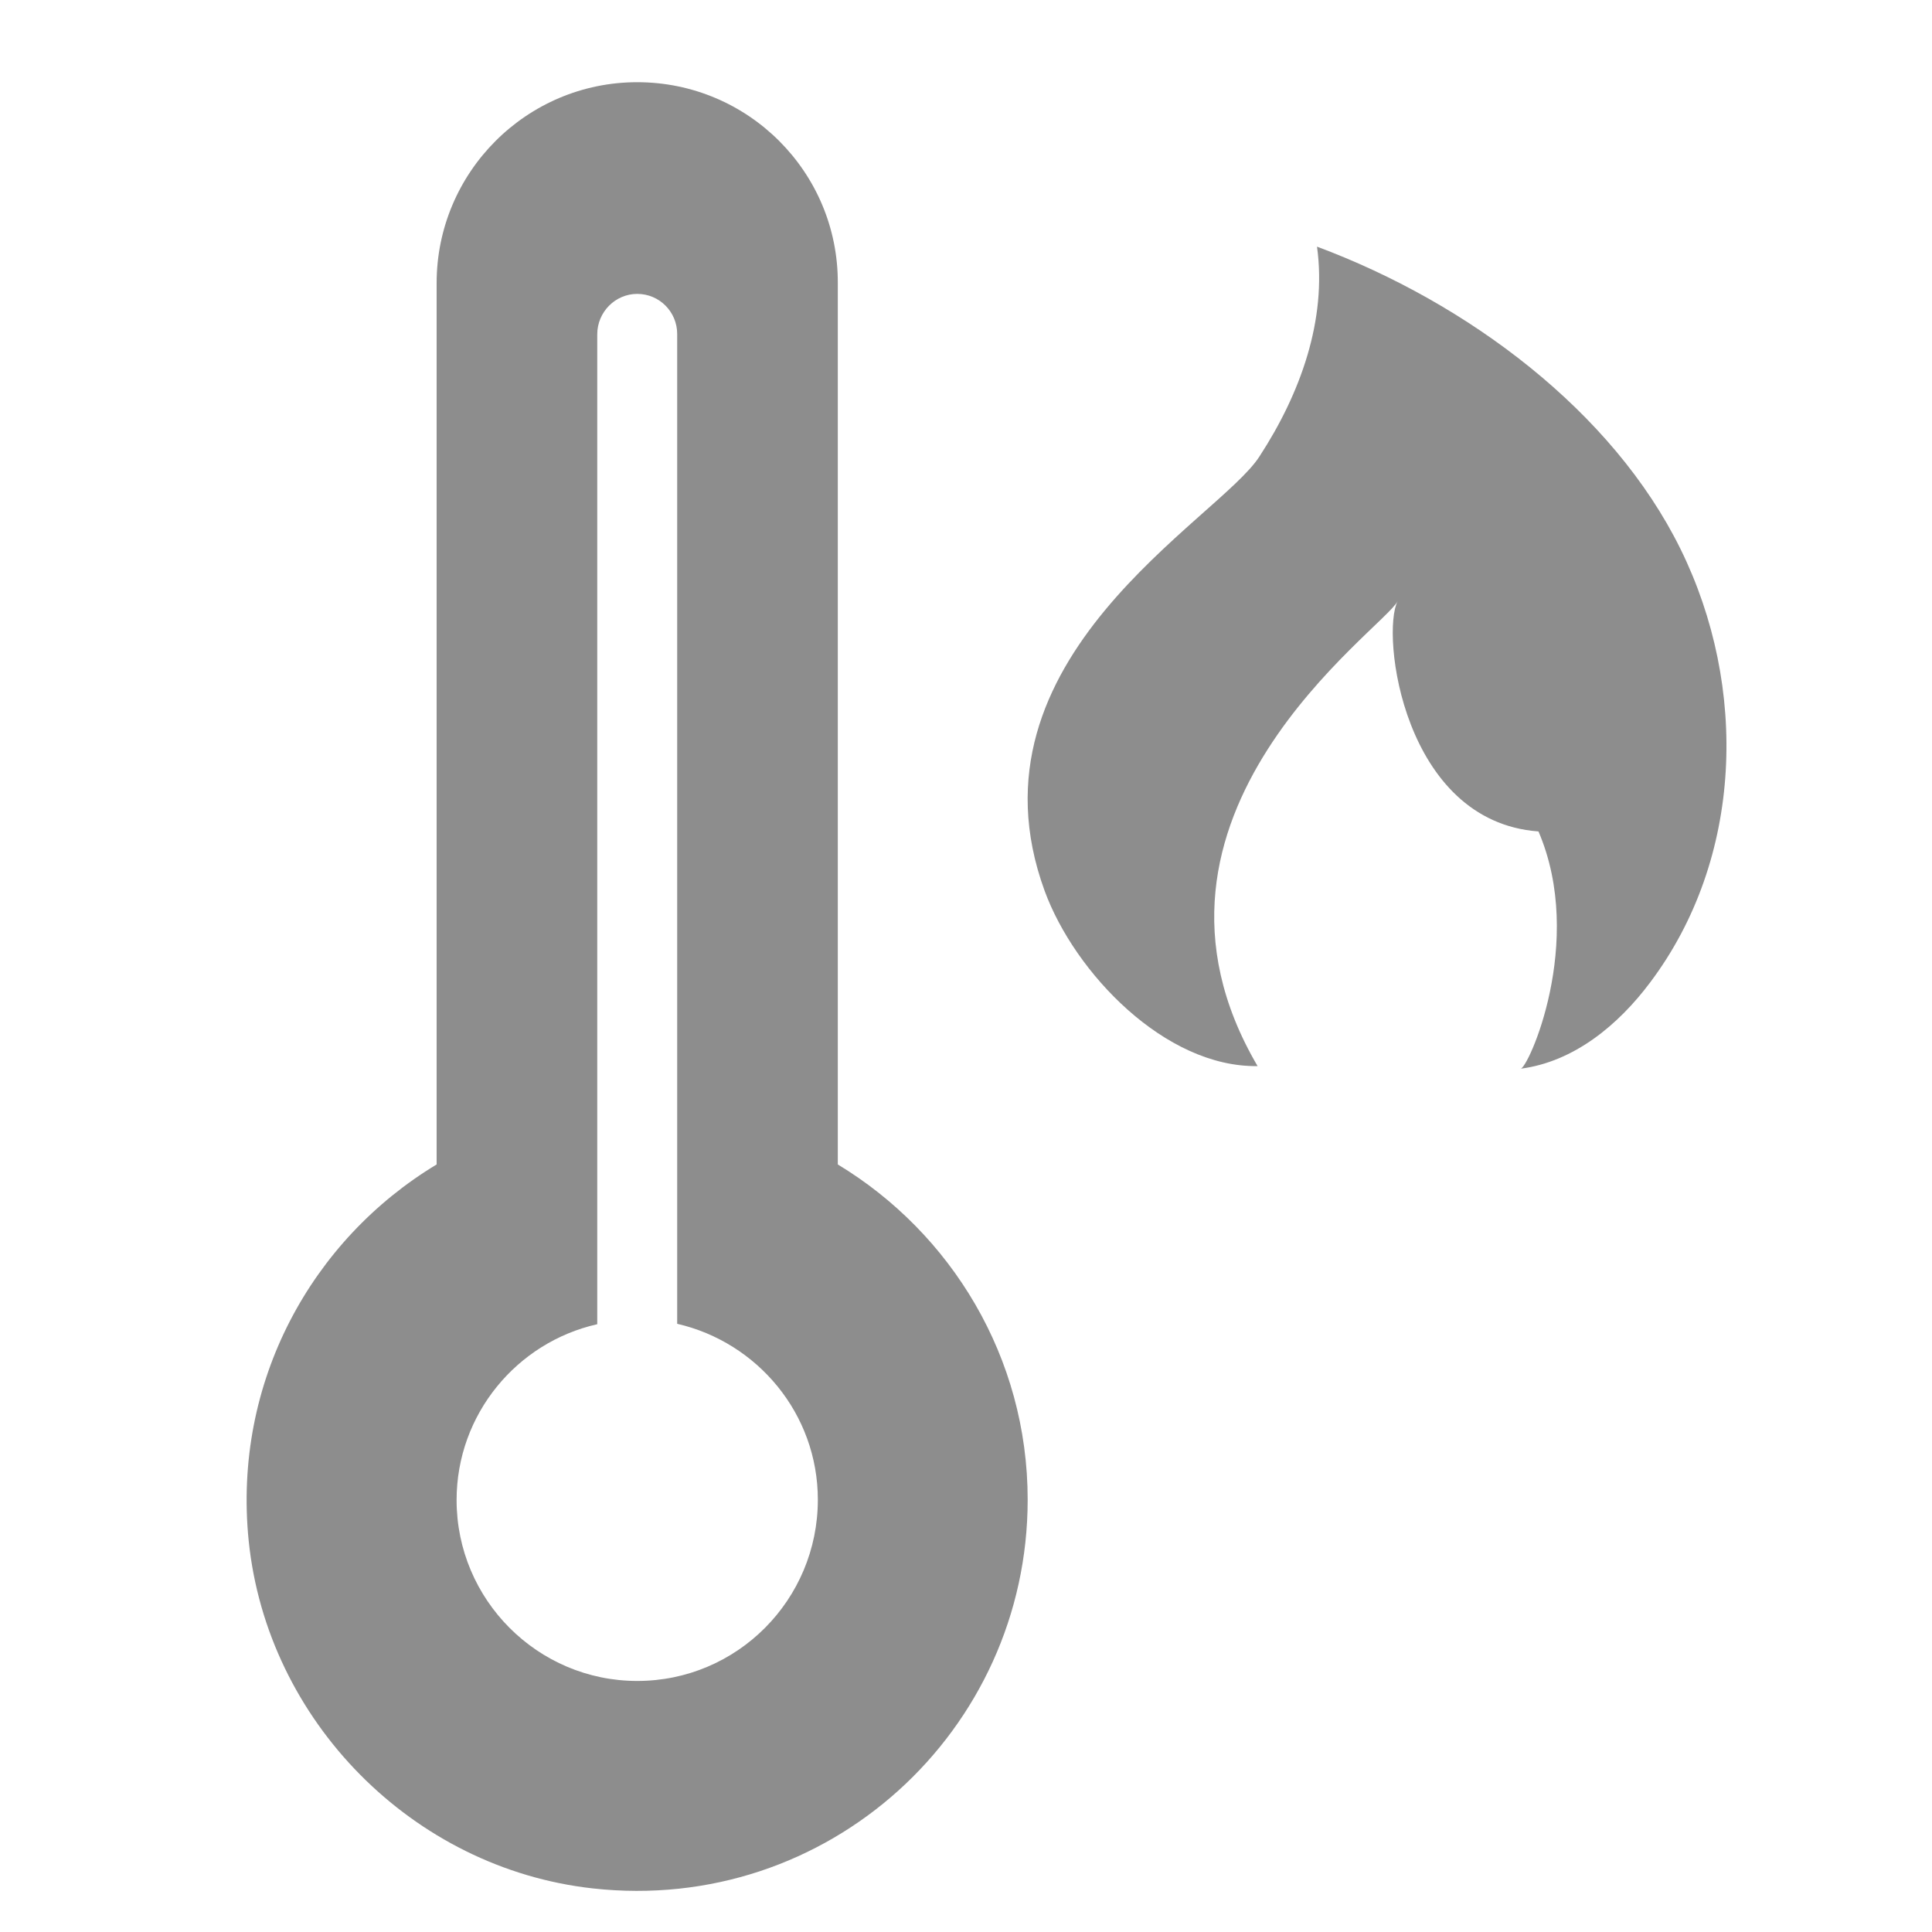 <svg width="51" height="51" viewBox="0 0 51 51" fill="none" xmlns="http://www.w3.org/2000/svg">
<g id="open-exit-door 2">
<path id="Vector" d="M27.575 23.514C28.37 25.686 30.763 28.182 33.197 28.142C29.307 21.514 36.548 16.594 36.895 15.866C36.447 16.725 37.037 21.686 40.612 21.948C41.865 24.868 40.317 28.263 40.134 28.212C41.56 28.03 42.731 27.04 43.556 25.939C46.021 22.666 46.153 18.129 44.361 14.492C42.568 10.855 38.748 7.996 34.766 6.511C35.031 8.44 34.328 10.39 33.248 12.047C32.179 13.724 25.334 17.372 27.575 23.514Z" fill="#8D8D8D"/>
<path id="Vector_2" d="M16.821 2.17C13.9 2.17 11.526 4.548 11.526 7.474V30.739C8.239 32.72 6.139 36.469 6.565 40.675C7.052 45.43 10.897 49.321 15.645 49.849C21.863 50.54 27.128 45.684 27.128 39.588C27.128 35.829 25.109 32.548 22.116 30.739V7.474C22.127 4.548 19.753 2.17 16.821 2.17ZM16.821 44.373C14.194 44.373 12.053 42.23 12.053 39.598C12.053 37.333 13.646 35.433 15.766 34.956V8.825C15.766 8.236 16.243 7.758 16.821 7.758C17.41 7.758 17.876 8.236 17.876 8.815V34.945C19.996 35.433 21.589 37.323 21.589 39.588C21.589 42.23 19.459 44.373 16.821 44.373Z" fill="#8D8D8D"/>
</g>
</svg>
